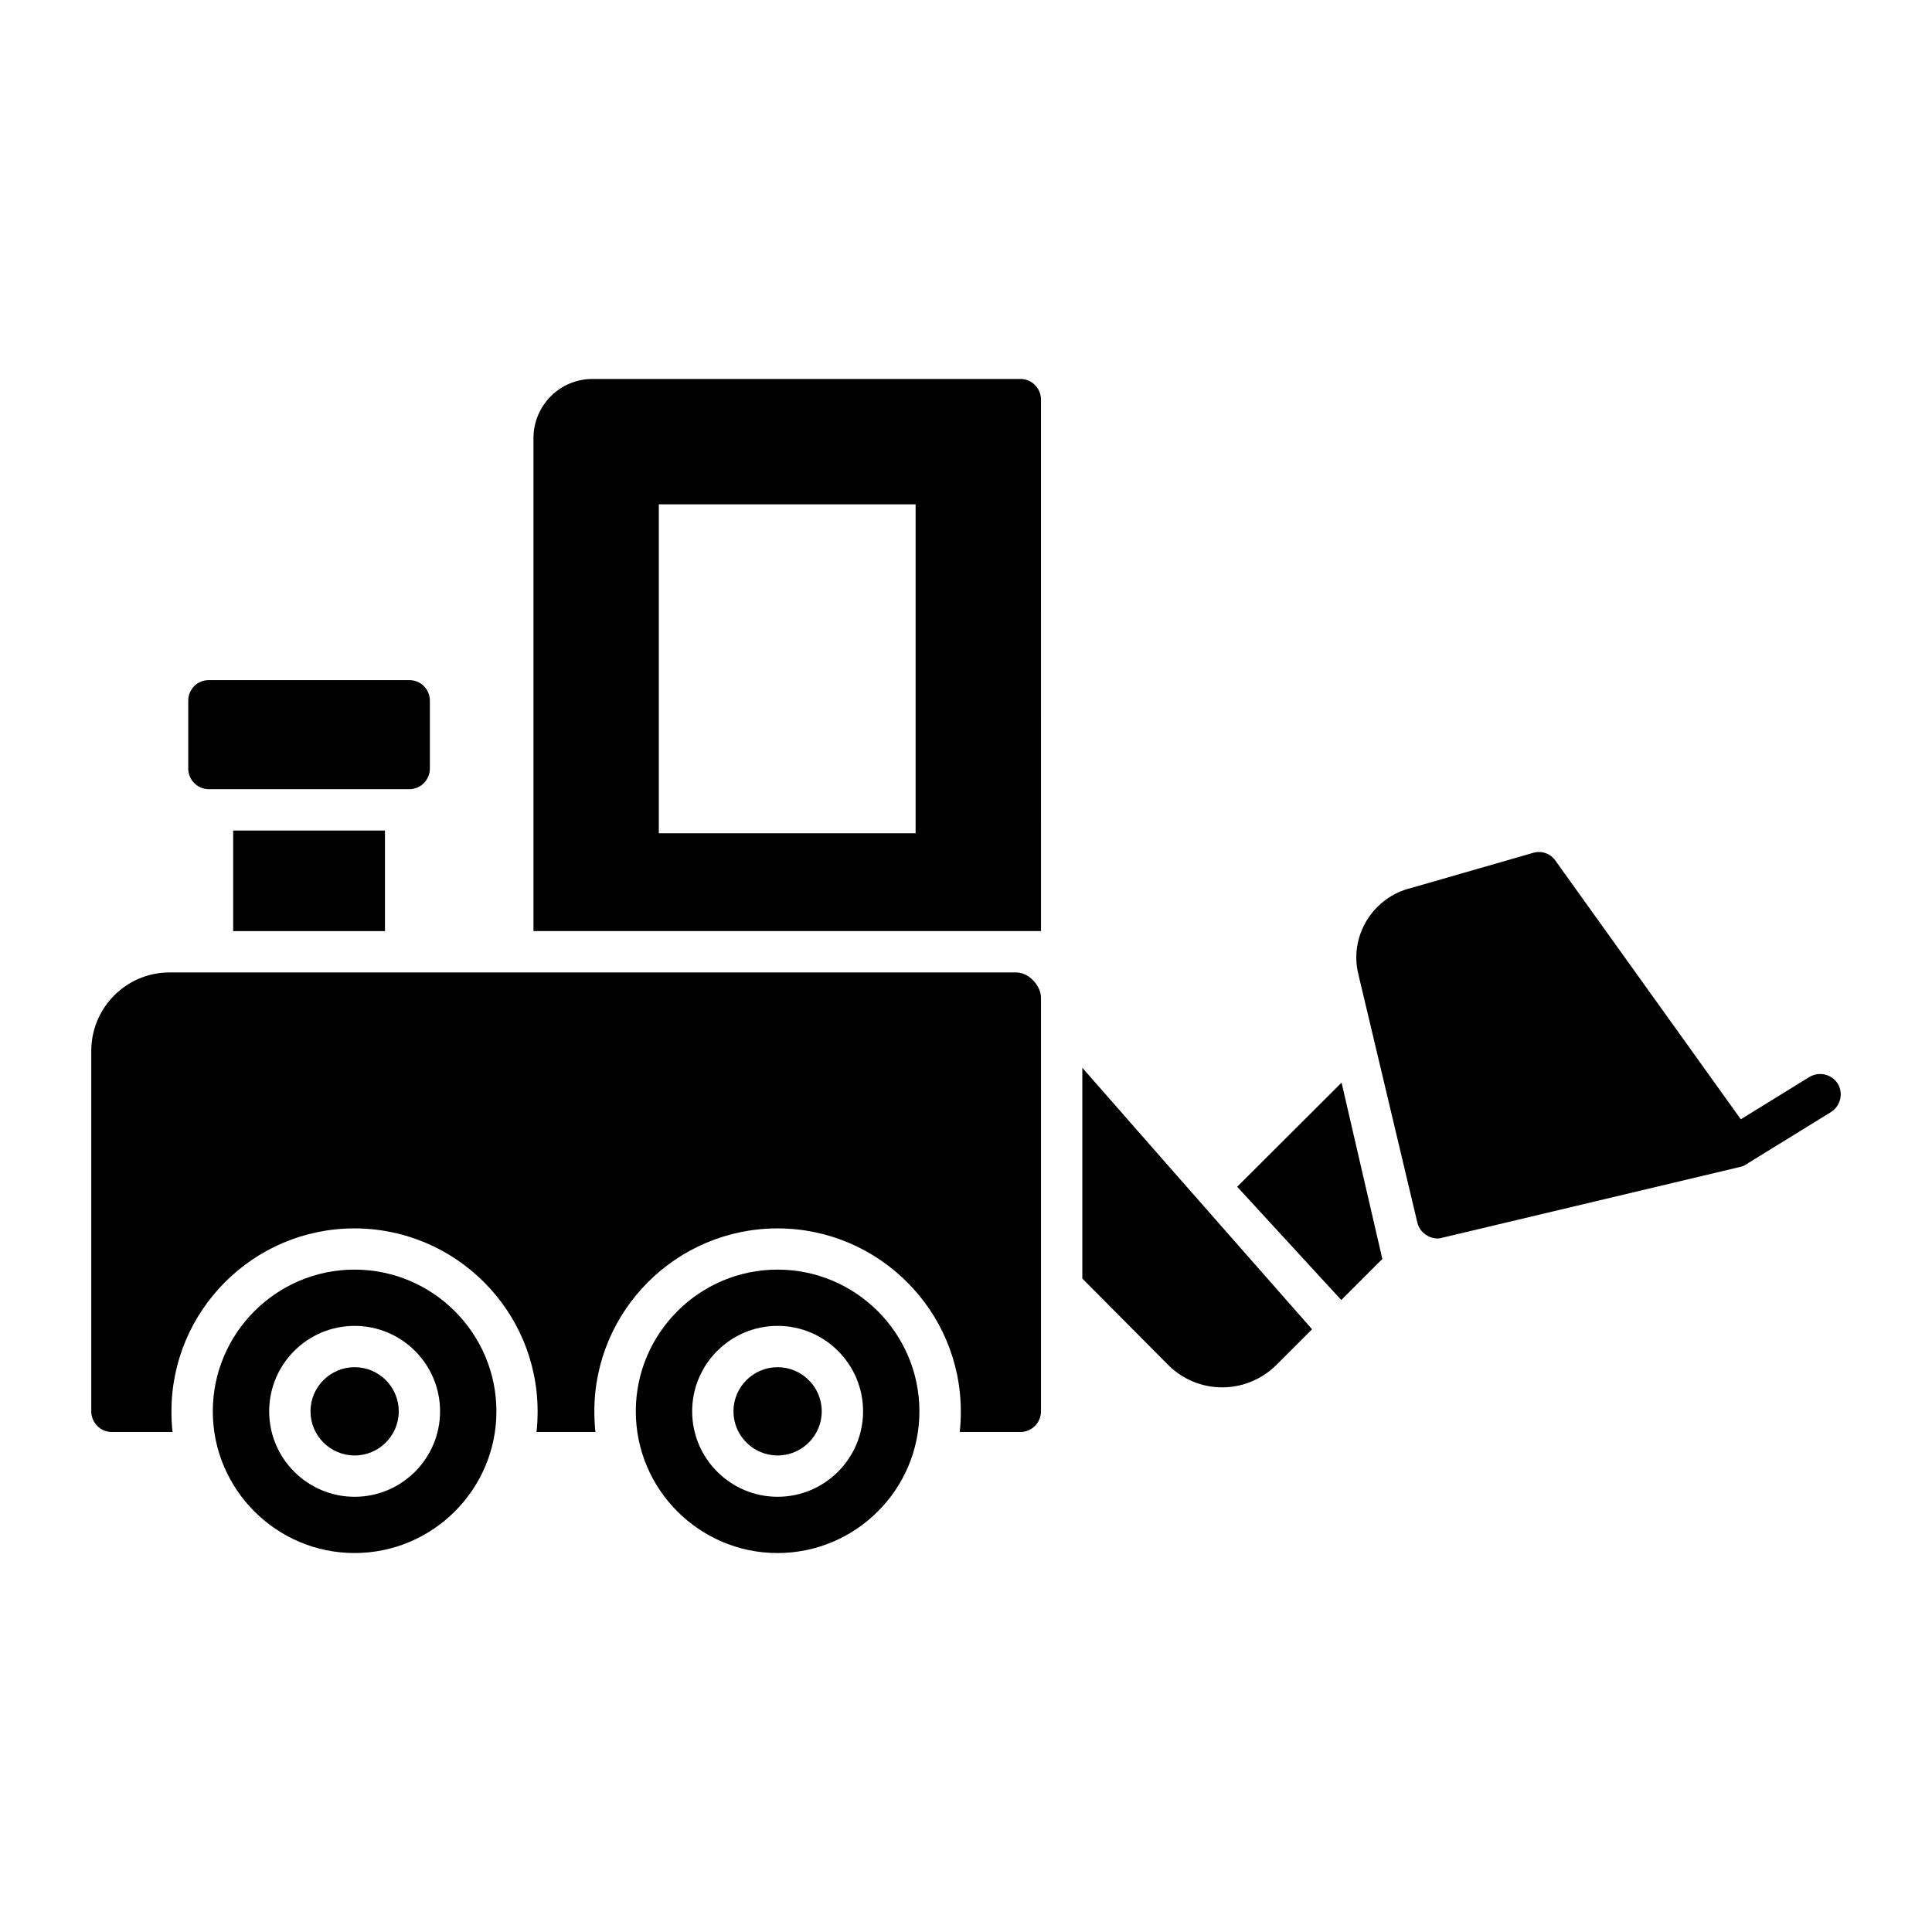<?xml version="1.0" encoding="UTF-8"?>
<!-- Uploaded to: ICON Repo, www.iconrepo.com, Generator: ICON Repo Mixer Tools -->
<svg fill="#000000" width="800px" height="800px" version="1.1" viewBox="144 144 512 512" xmlns="http://www.w3.org/2000/svg">
 <g>
  <path d="m414.39 244.43h-113.39c-8.617 0-15.625 7.008-15.625 15.699v130.62h134.5l-0.004-140.85c0-2.992-2.41-5.477-5.477-5.477zm-27.746 120.4h-68.051v-87.18h68.051z"/>
  <path d="m419.87 408.35v109.67c0 2.992-2.41 5.477-5.477 5.477h-16.062c0.219-1.824 0.293-3.652 0.293-5.477 0-26.723-21.832-48.484-48.555-48.484-26.797 0-48.559 21.758-48.559 48.484 0 1.824 0.074 3.652 0.293 5.477h-15.625c0.219-1.824 0.293-3.652 0.293-5.477 0-26.723-21.758-48.484-48.555-48.484-26.723 0-48.48 21.758-48.48 48.484 0 1.824 0.074 3.652 0.293 5.477h-16.066c-3.066 0-5.477-2.484-5.477-5.477v-95.504c0-11.465 9.273-20.809 20.734-20.809h224.38c3.555 0 6.57 3.742 6.57 6.644z"/>
  <path d="m491.72 496.26-9.418 9.418c-3.797 3.797-8.98 5.988-14.383 5.988h-0.074c-5.402 0-10.586-2.191-14.383-6.059l-22.637-22.781v-55.855c22.562 25.773 60.75 69.145 60.75 69.145 0.07 0.07 0.07 0.07 0.145 0.145z"/>
  <path d="m499.53 430.91 10.805 46.73-10.879 10.879-27.453-29.863c-0.074-0.074-0.074-0.074-0.145-0.145z"/>
  <path d="m629.21 438.72-21.684 13.363-0.805 0.512c-0.438 0.293-0.949 0.512-1.387 0.586-0.074 0.074-0.145 0.074-0.219 0.074l-78.93 18.766c-2.269 0.758-5.809-0.773-6.57-4.016l-15.625-65.785c-1.242-4.965-0.363-10.078 2.262-14.383 2.703-4.309 6.863-7.375 11.828-8.543l32.199-9.273c2.191-0.656 4.602 0.145 5.914 2.043l49.141 68.562 18.109-11.172c2.629-1.605 5.988-0.805 7.594 1.754 1.531 2.543 0.73 5.902-1.828 7.512z"/>
  <path d="m237.98 506.32c-6.445 0-11.695 5.246-11.695 11.695s5.246 11.699 11.695 11.699c6.445 0 11.695-5.246 11.695-11.699-0.004-6.453-5.25-11.695-11.695-11.695z"/>
  <path d="m237.95 480.46c-20.688 0-37.555 16.867-37.555 37.555s16.867 37.555 37.555 37.555c20.738 0 37.605-16.867 37.605-37.555-0.004-20.691-16.867-37.555-37.605-37.555zm0.027 60.203c-12.484 0-22.645-10.16-22.645-22.648s10.16-22.645 22.645-22.645c12.484 0 22.645 10.156 22.645 22.645s-10.16 22.648-22.645 22.648z"/>
  <path d="m350.05 480.46c-20.688 0-37.555 16.867-37.555 37.555s16.867 37.555 37.555 37.555c20.738 0 37.605-16.867 37.605-37.555-0.004-20.691-16.867-37.555-37.605-37.555zm0.023 60.203c-12.484 0-22.645-10.16-22.645-22.648s10.16-22.645 22.645-22.645c12.492 0 22.652 10.156 22.652 22.645s-10.16 22.648-22.652 22.648z"/>
  <path d="m350.07 506.32c-6.445 0-11.695 5.246-11.695 11.695s5.246 11.699 11.695 11.699c6.453 0 11.699-5.246 11.699-11.699s-5.246-11.695-11.699-11.695z"/>
  <path d="m205.79 364.1h40.23v26.652h-40.23z"/>
  <path d="m257.92 329.71v17.961c0 2.992-2.41 5.477-5.477 5.477h-53.082c-3.066 0-5.477-2.481-5.477-5.477v-17.961c0-3.066 2.41-5.477 5.477-5.477h53.082c3.066 0 5.477 2.41 5.477 5.477z"/>
 </g>
</svg>